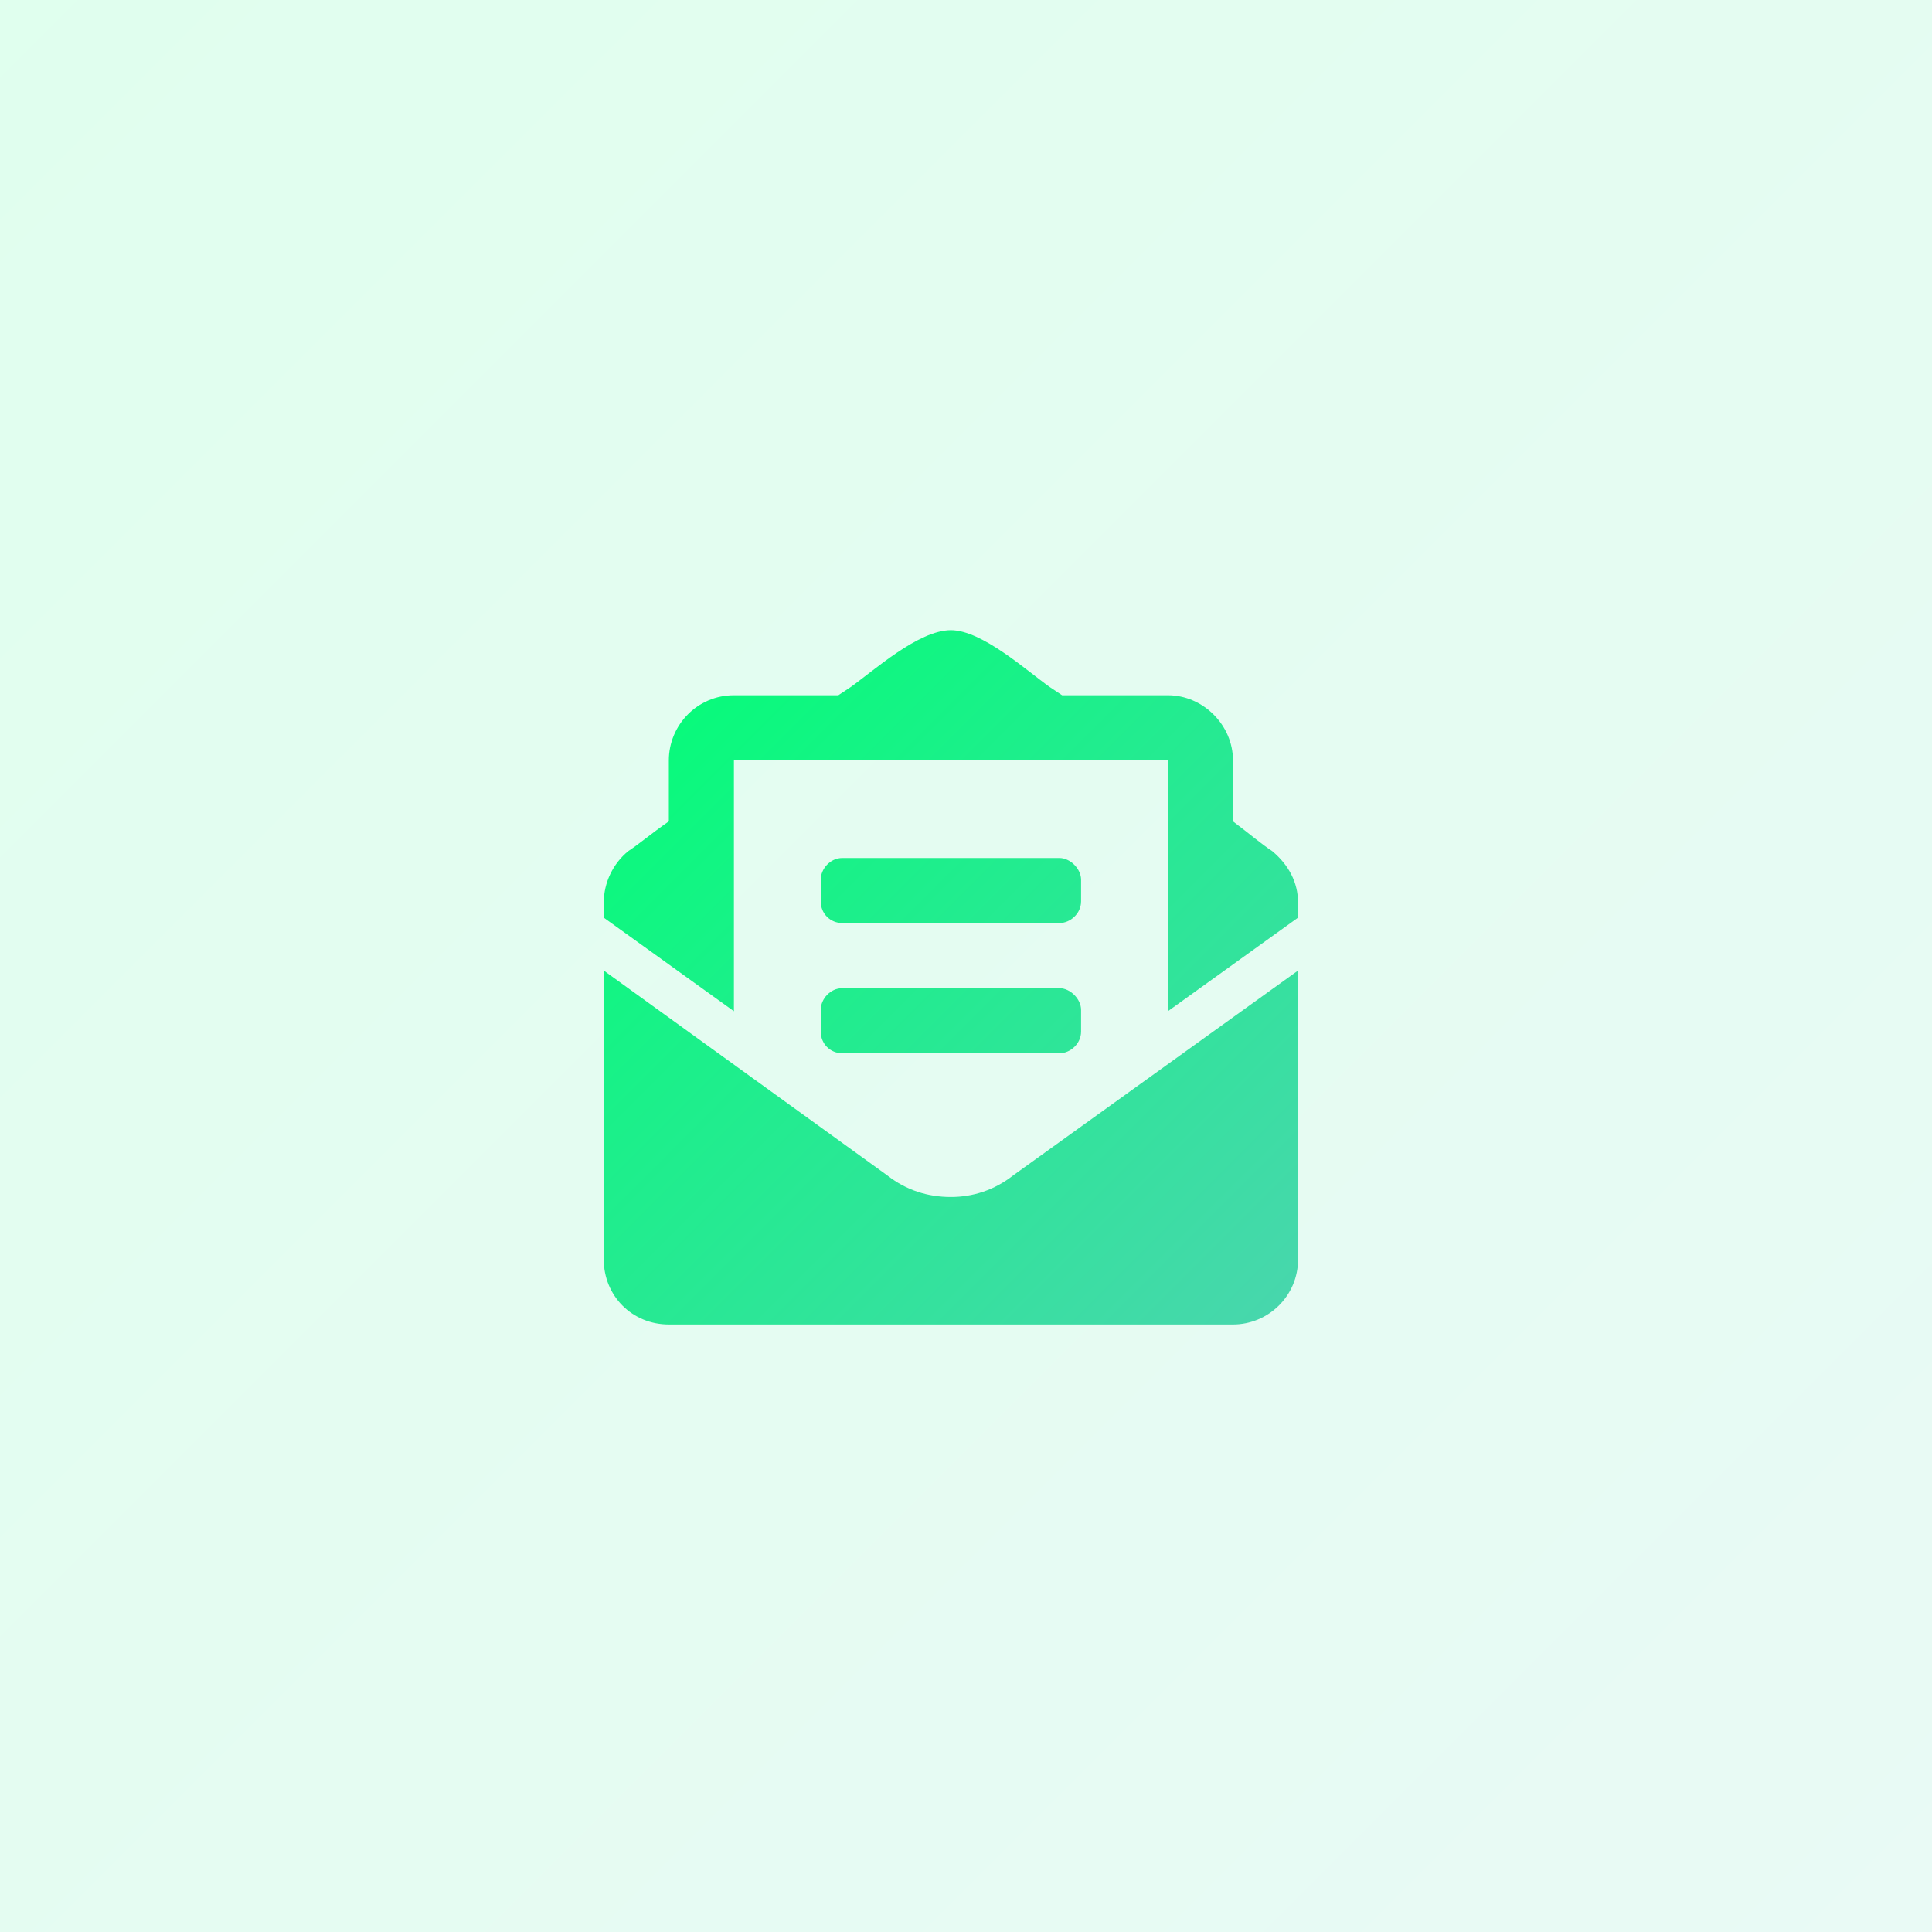 <svg width="64" height="64" viewBox="0 0 64 64" fill="none" xmlns="http://www.w3.org/2000/svg">
<rect opacity="0.12" width="64" height="64" fill="url(#paint0_linear)"/>
<path d="M27.906 30.578H35.094C35.453 30.578 35.812 30.264 35.812 29.859V29.141C35.812 28.781 35.453 28.422 35.094 28.422H27.906C27.502 28.422 27.188 28.781 27.188 29.141V29.859C27.188 30.264 27.502 30.578 27.906 30.578ZM27.188 34.172C27.188 34.576 27.502 34.891 27.906 34.891H35.094C35.453 34.891 35.812 34.576 35.812 34.172V33.453C35.812 33.094 35.453 32.734 35.094 32.734H27.906C27.502 32.734 27.188 33.094 27.188 33.453V34.172ZM31.5 39.652C30.736 39.652 30.018 39.428 29.389 38.934L20 32.15V41.719C20 42.932 20.943 43.875 22.156 43.875H40.844C42.012 43.875 43 42.932 43 41.719V32.15L33.566 38.934C32.938 39.428 32.219 39.652 31.5 39.652ZM42.147 28.197C41.742 27.928 41.383 27.613 40.844 27.209V25.188C40.844 24.02 39.855 23.031 38.688 23.031H35.184C35.049 22.941 34.914 22.852 34.779 22.762C34.016 22.223 32.533 20.875 31.5 20.875C30.422 20.875 28.939 22.223 28.176 22.762C28.041 22.852 27.906 22.941 27.771 23.031H24.312C23.1 23.031 22.156 24.02 22.156 25.188V27.209C21.572 27.613 21.213 27.928 20.809 28.197C20.314 28.602 20 29.23 20 29.904V30.398L24.312 33.498V25.188H38.688V33.498L43 30.398V29.904C43 29.23 42.685 28.646 42.147 28.197Z" fill="url(#paint1_linear)"/>
<defs>
<linearGradient id="paint0_linear" x1="-30.987" y1="30.987" x2="30.987" y2="92.961" gradientUnits="userSpaceOnUse">
<stop stop-color="#00FF75"/>
<stop offset="1" stop-color="#47D7AC"/>
</linearGradient>
<linearGradient id="paint1_linear" x1="8.864" y1="32.011" x2="31.136" y2="54.283" gradientUnits="userSpaceOnUse">
<stop stop-color="#00FF75"/>
<stop offset="1" stop-color="#47D7AC"/>
</linearGradient>
</defs>
</svg>
